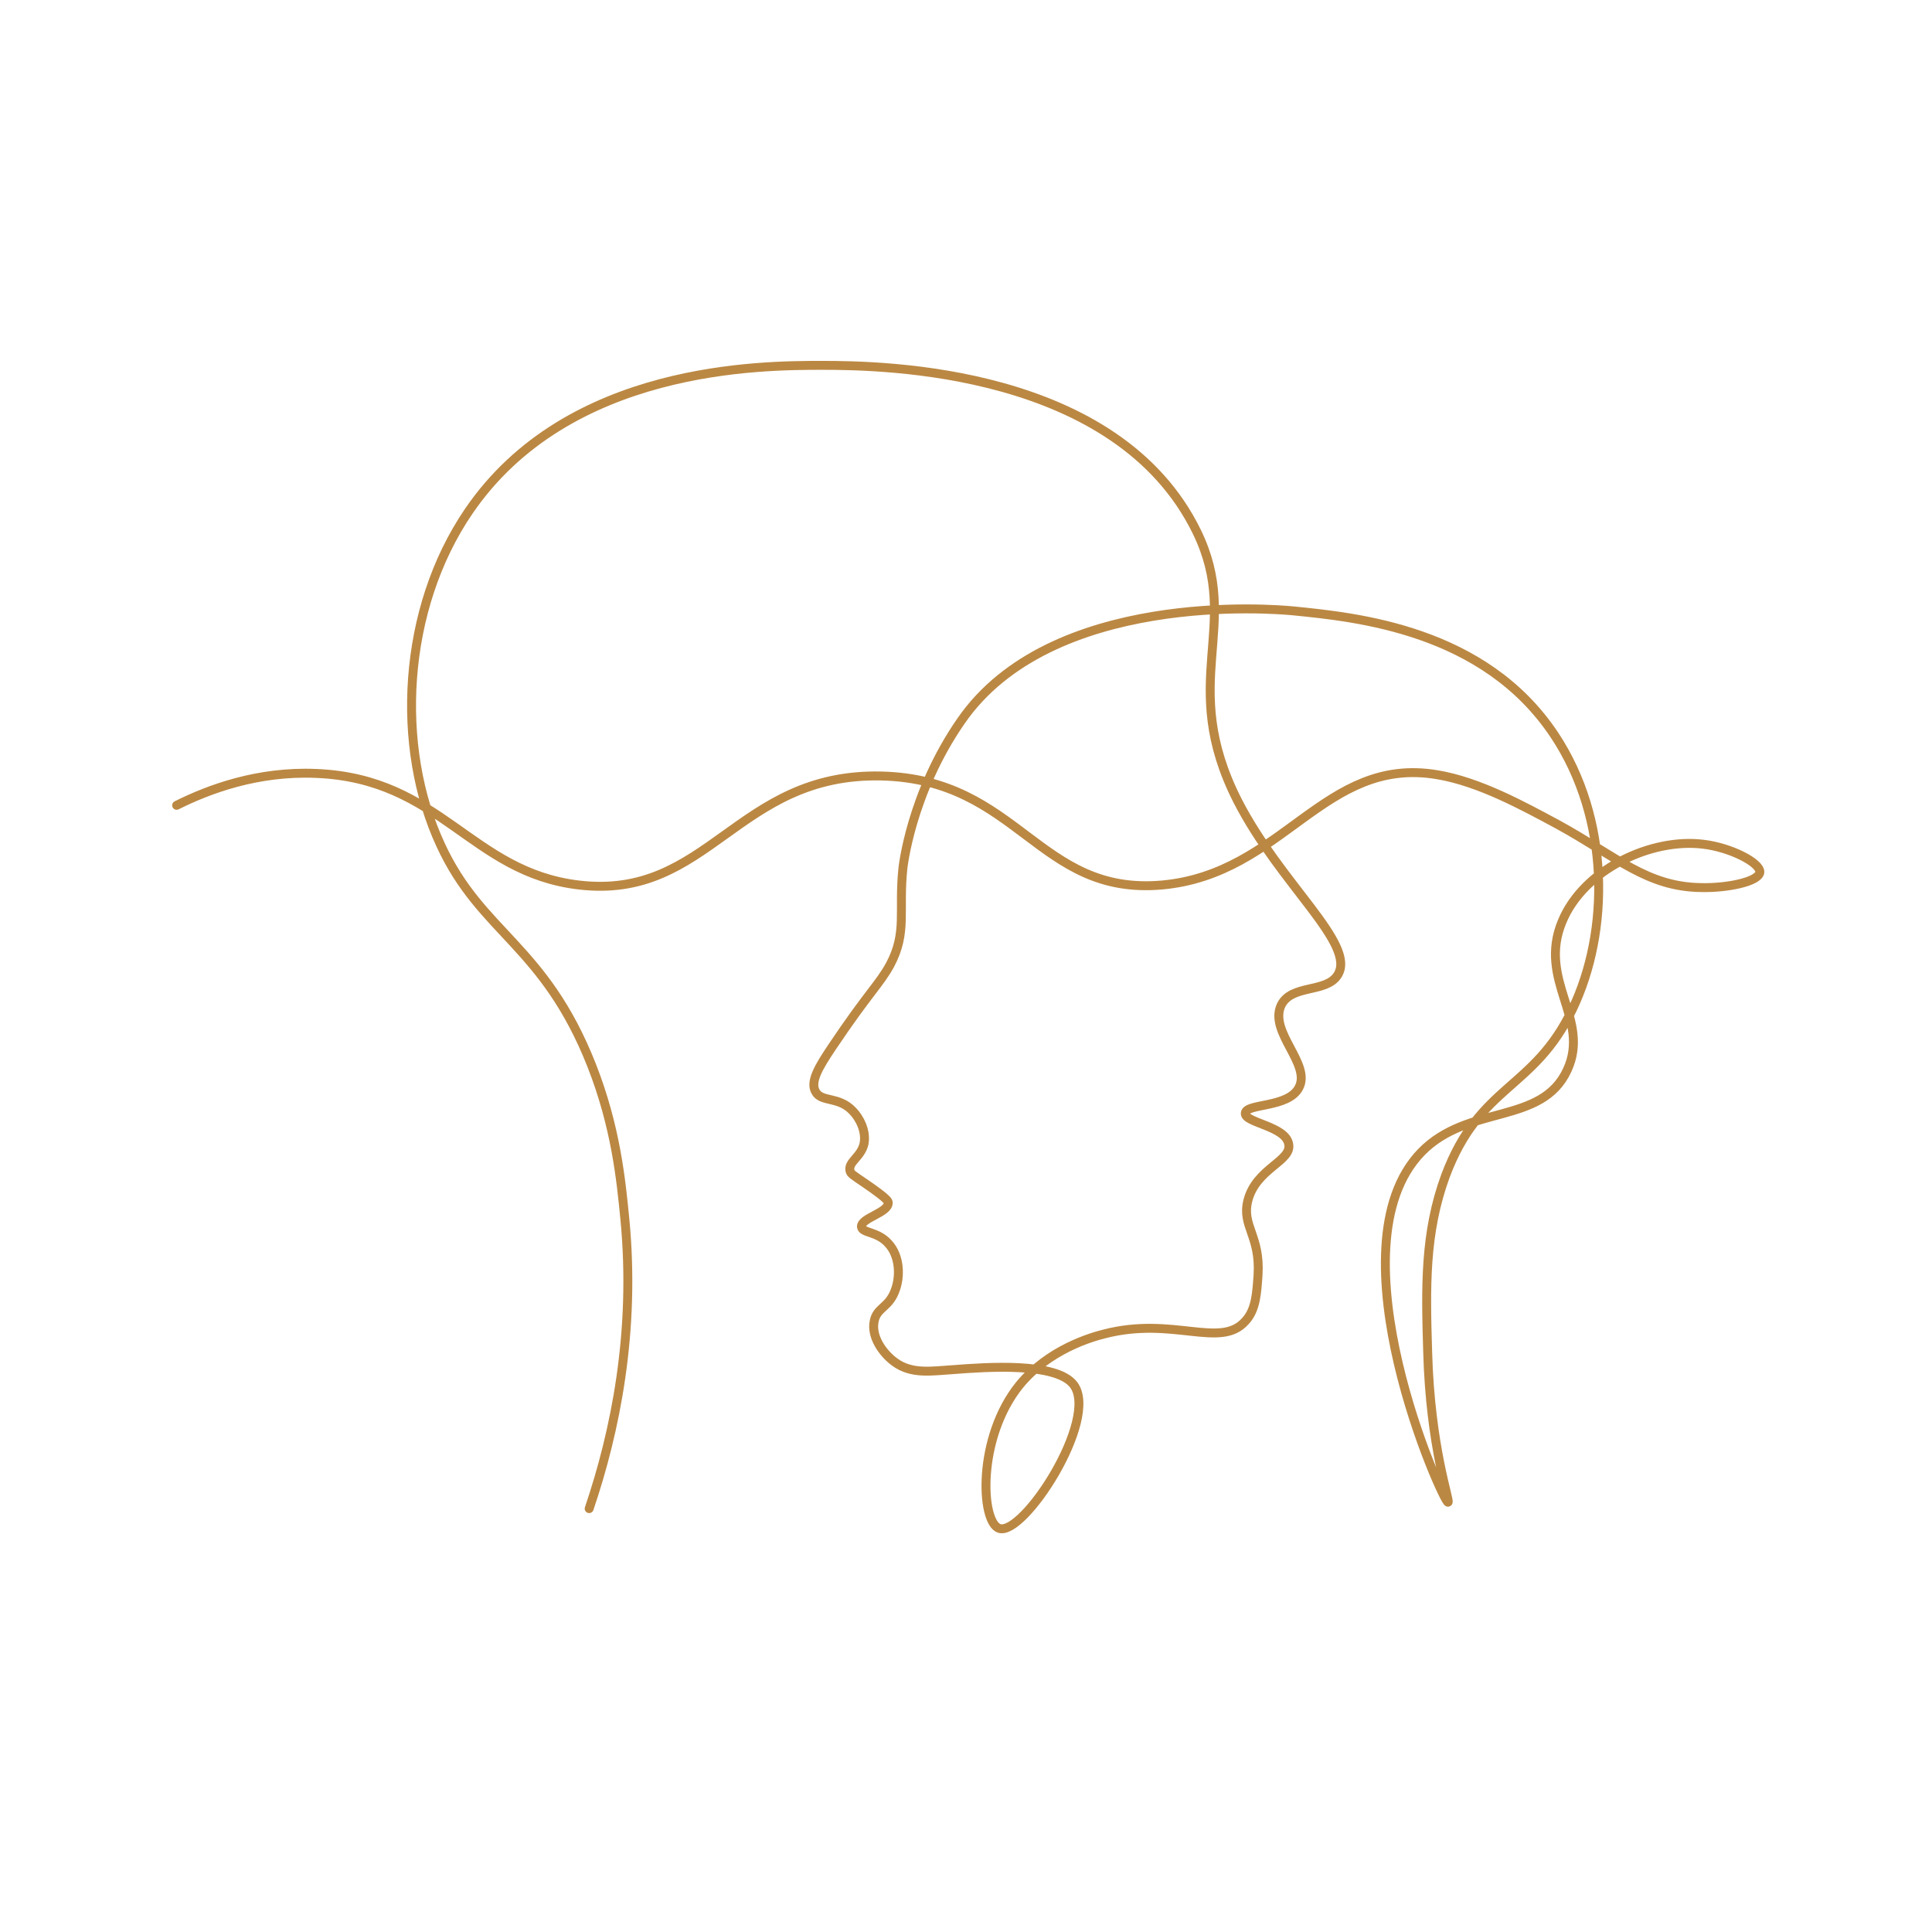 <svg viewBox="0 0 303 303" version="1.1" xmlns="http://www.w3.org/2000/svg" data-sanitized-data-name="Layer 2" data-name="Layer 2" id="Layer_2">
  <defs>
    <style>
      .cls-1 {
        fill: none;
        stroke: #bb8843;
        stroke-linecap: round;
        stroke-linejoin: round;
        stroke-width: 1.4px;
      }
    </style>
  </defs>
  <g data-sanitized-data-name="Layer 3" data-name="Layer 3" id="Layer_3">
    <path d="M92.4,236.6c4.1-12.1,7.3-27.7,5.6-45.4-.6-6.1-1.4-14.4-5.2-24.1-7.5-19-17.3-20.7-23.7-34.6-7.1-15.3-6.1-36.9,4.4-52.3,15.6-22.9,46-22.9,55.5-22.9s46.2.5,58.7,26.1c7.2,14.8-3.1,23.5,6.4,42.2,6.7,13.1,18.7,22.5,15.7,27.3-1.8,2.9-7.3,1.4-8.9,4.8-1.9,4.2,4.8,9.2,2.8,12.9-1.7,3.2-8.3,2.4-8.4,4-.1,1.5,6.3,2,6.8,4.8.6,2.7-5.1,3.8-6.4,8.9-1,4,2,5.5,1.6,11.7-.2,2.7-.3,5.4-2,7.2-3.9,4.4-11.3-.8-22.1,2-2,.5-8.7,2.4-13.3,8-6.7,8.3-6.1,21.5-3.2,22.5,3.8,1.3,15.7-17.1,11.7-22.5-2.7-3.6-13.7-2.8-18.9-2.4-3.3.2-6.5.8-9.2-1.2-1.9-1.4-3.7-4-3.2-6.4.4-2.1,2.2-2.1,3.2-4.6,1-2.4.8-5.7-1-7.6-1.7-1.9-4.1-1.6-4.2-2.6-.1-1.4,4.3-2.2,4.2-3.8,0-.2-.1-.6-3.6-3-1.9-1.3-2.3-1.5-2.4-2-.3-1.4,1.7-2.1,2.2-4.2.4-2-.7-4.1-1.8-5.2-2.2-2.3-4.9-1.3-5.8-3-.9-1.6.6-4,2.6-7,5.7-8.5,7.4-9.8,9.1-12.9,2.7-5.1,1.3-8.3,2-15.1,0,0,1.2-11.7,9.1-23.1,14.1-20.5,49-17.6,52.1-17.3,9.9,1,30,2.9,41,19.5,8.7,13.1,8.7,30.7,2.8,43-6.1,12.7-14.5,11.7-19.9,26.1-3.3,9-3.1,17.5-2.8,27.5.4,15.2,3.6,23.6,3.2,23.7-.7.2-18.7-39.9-4.2-54.9,7.4-7.6,18.9-4.2,22.9-12.9,3.7-8-4.7-14-.8-23.3,3.4-8.2,14-13.1,22.1-12.1,4.3.5,9,2.9,8.9,4.4-.2,1.5-5.2,2.5-9.2,2.4-8.5-.1-13.2-4.8-22.5-9.9-5.4-2.9-12.3-6.7-18.9-7.8-17.8-3-24.1,15.6-43.2,17.3-19.4,1.7-22.4-16.6-44-17.1-22.7-.5-27,19.5-47.4,17.1-17-2-21.6-16.7-41.2-17.5-9.2-.4-16.9,2.5-21.9,5" class="cls-1"></path>
  </g>
</svg>